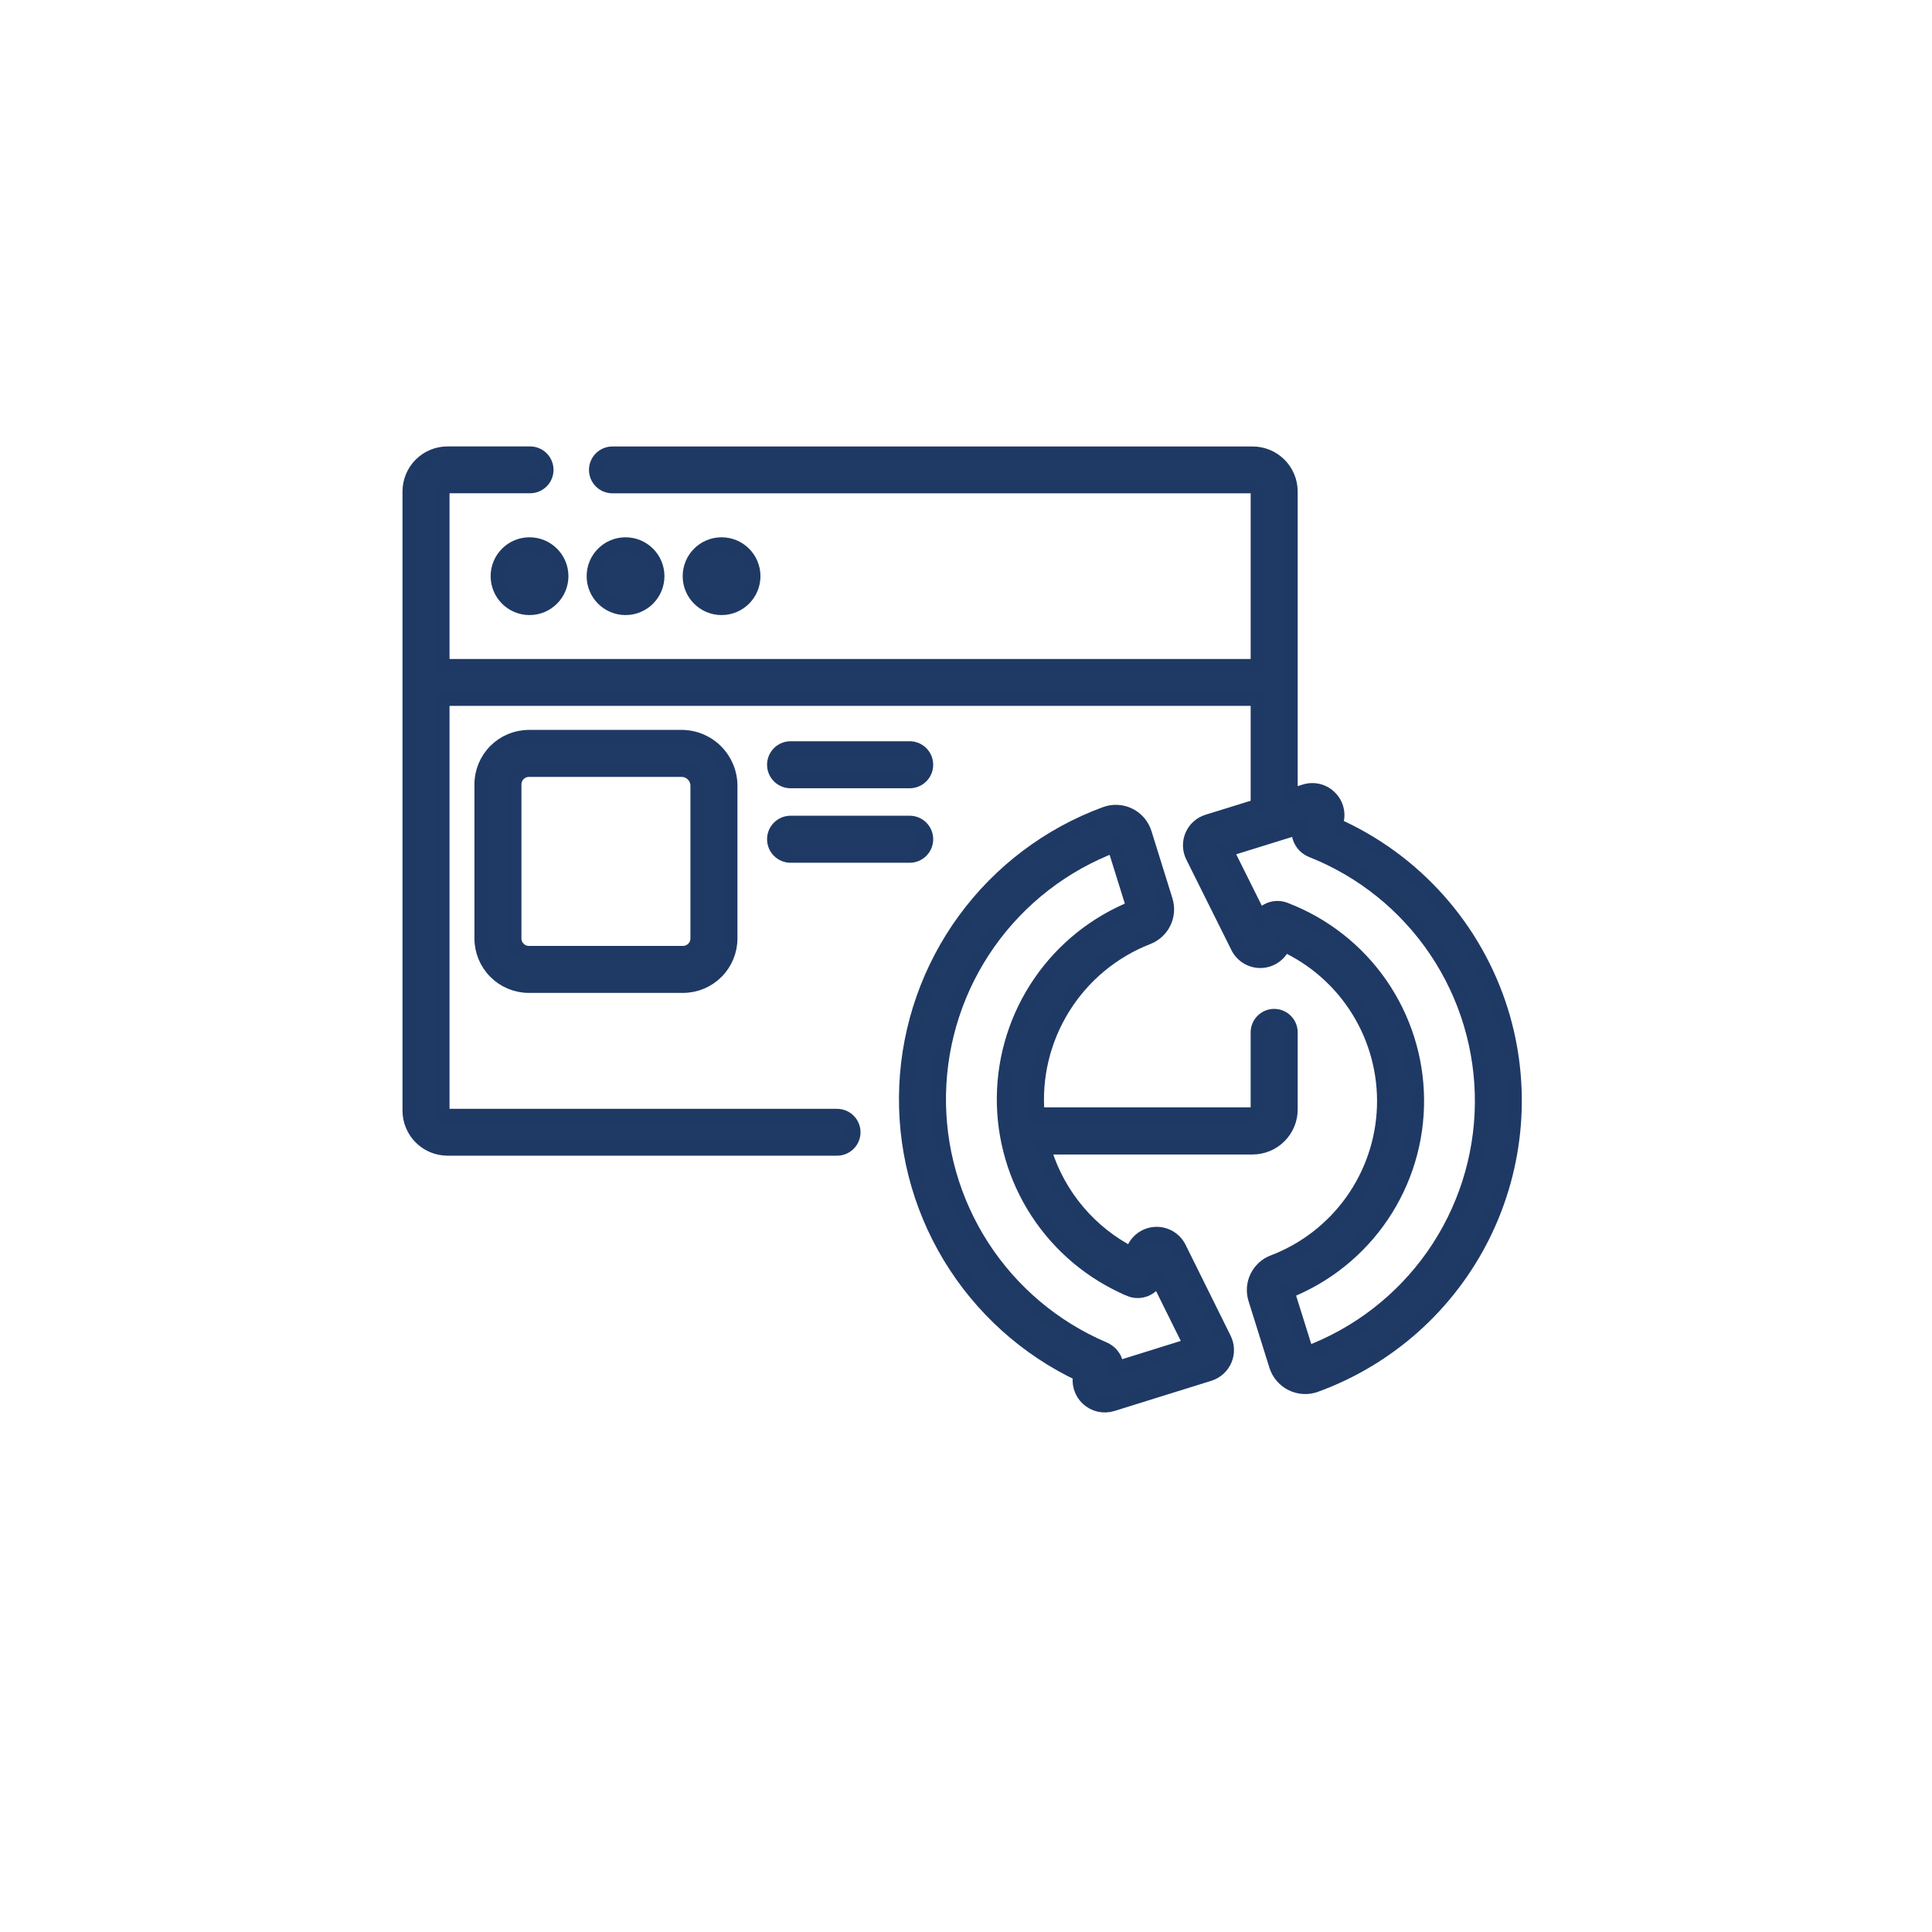<svg width="132" height="132" viewBox="0 0 132 132" fill="none" xmlns="http://www.w3.org/2000/svg">
<g filter="url(#filter0_d_14_383)">
<path d="M66 123C99.137 123 126 96.137 126 63C126 29.863 99.137 3 66 3C32.863 3 6 29.863 6 63C6 96.137 32.863 123 66 123Z" fill="white"/>
</g>
<path d="M88.162 75.791V70.536C88.162 70.243 88.045 69.961 87.838 69.754C87.63 69.546 87.349 69.43 87.055 69.43C86.762 69.43 86.48 69.546 86.273 69.754C86.065 69.961 85.948 70.243 85.948 70.536V75.791C85.948 75.889 85.91 75.983 85.841 76.052C85.771 76.121 85.677 76.16 85.579 76.16H70.871C70.649 73.595 71.264 71.026 72.625 68.84C73.985 66.653 76.017 64.966 78.416 64.032C78.898 63.844 79.291 63.481 79.516 63.015C79.74 62.549 79.78 62.016 79.626 61.522L78.192 56.922C78.109 56.657 77.973 56.413 77.793 56.202C77.612 55.992 77.391 55.82 77.142 55.698C76.893 55.575 76.622 55.505 76.345 55.491C76.069 55.476 75.792 55.518 75.531 55.614C71.687 57.026 68.346 59.542 65.927 62.848C63.509 66.153 62.122 70.099 61.94 74.191C61.759 78.282 62.791 82.336 64.906 85.843C67.022 89.349 70.127 92.152 73.832 93.899C73.76 94.191 73.767 94.497 73.852 94.785C73.938 95.074 74.098 95.334 74.317 95.54C74.535 95.747 74.805 95.891 75.098 95.959C75.391 96.027 75.696 96.017 75.984 95.928L82.62 93.86C82.853 93.787 83.069 93.663 83.25 93.499C83.432 93.334 83.576 93.132 83.673 92.907C83.769 92.681 83.816 92.438 83.809 92.193C83.802 91.948 83.743 91.707 83.635 91.487L80.549 85.259C80.404 84.97 80.179 84.728 79.901 84.562C79.624 84.396 79.305 84.312 78.981 84.321C78.658 84.33 78.344 84.431 78.076 84.613C77.808 84.794 77.597 85.048 77.469 85.345L77.317 85.701C75.903 84.984 74.648 83.991 73.625 82.781C72.602 81.571 71.832 80.168 71.361 78.655C71.332 78.563 71.308 78.47 71.281 78.378H85.582C86.266 78.377 86.922 78.105 87.406 77.621C87.891 77.137 88.163 76.481 88.163 75.796L88.162 75.791ZM77.183 88.076C77.525 88.221 77.91 88.225 78.255 88.086C78.599 87.947 78.874 87.678 79.019 87.336L79.061 87.236L81.382 91.919L76.272 93.512C76.28 93.23 76.204 92.952 76.052 92.714C75.9 92.477 75.679 92.29 75.419 92.18C72.011 90.729 69.114 88.29 67.103 85.179C65.092 82.067 64.058 78.425 64.135 74.721C64.211 71.017 65.394 67.421 67.532 64.395C69.67 61.369 72.665 59.052 76.13 57.743L77.465 62.024C74.873 63.06 72.648 64.841 71.071 67.143C69.494 69.445 68.636 72.164 68.606 74.954C68.576 77.744 69.375 80.481 70.902 82.816C72.429 85.151 74.615 86.981 77.183 88.072V88.076Z" fill="#1F3965" fill-opacity="0.99" stroke="#1F3965"/>
<path d="M36.178 41.523C37.37 41.523 38.336 40.557 38.336 39.366C38.336 38.175 37.37 37.209 36.178 37.209C34.987 37.209 34.022 38.175 34.022 39.366C34.022 40.557 34.987 41.523 36.178 41.523Z" fill="#1F3965" fill-opacity="0.99" stroke="#1F3965"/>
<path d="M42.739 41.523C43.93 41.523 44.896 40.557 44.896 39.366C44.896 38.175 43.93 37.209 42.739 37.209C41.548 37.209 40.582 38.175 40.582 39.366C40.582 40.557 41.548 41.523 42.739 41.523Z" fill="#1F3965" fill-opacity="0.99" stroke="#1F3965"/>
<path d="M49.3 41.523C50.491 41.523 51.457 40.557 51.457 39.366C51.457 38.175 50.491 37.209 49.3 37.209C48.108 37.209 47.143 38.175 47.143 39.366C47.143 40.557 48.108 41.523 49.3 41.523Z" fill="#1F3965" fill-opacity="0.99" stroke="#1F3965"/>
<path d="M102.543 69.067C101.666 66.266 100.202 63.684 98.248 61.494C96.294 59.304 93.895 57.556 91.211 56.367L91.216 56.355C91.346 56.059 91.386 55.732 91.333 55.413C91.28 55.095 91.135 54.799 90.916 54.561C90.699 54.32 90.418 54.146 90.105 54.061C89.792 53.976 89.461 53.983 89.152 54.081L88.162 54.388V33.568C88.158 32.886 87.884 32.234 87.4 31.753C86.916 31.273 86.262 31.004 85.58 31.005H41.841C41.549 31.005 41.27 31.121 41.063 31.327C40.857 31.534 40.741 31.813 40.741 32.105C40.741 32.397 40.857 32.676 41.063 32.883C41.27 33.089 41.549 33.205 41.841 33.205H85.58C85.628 33.205 85.676 33.214 85.721 33.233C85.766 33.251 85.806 33.278 85.841 33.312C85.875 33.346 85.902 33.387 85.921 33.431C85.939 33.476 85.949 33.524 85.949 33.572V45.525H30.213V33.568C30.213 33.52 30.223 33.472 30.241 33.427C30.26 33.383 30.287 33.342 30.322 33.308C30.356 33.274 30.396 33.247 30.441 33.229C30.486 33.21 30.534 33.201 30.582 33.201H36.218C36.51 33.201 36.789 33.085 36.996 32.879C37.202 32.672 37.318 32.393 37.318 32.101C37.318 31.809 37.202 31.529 36.996 31.323C36.789 31.117 36.51 31.001 36.218 31.001H30.582C29.899 31 29.244 31.269 28.76 31.75C28.276 32.232 28.003 32.885 28 33.568V75.891C28.003 76.574 28.276 77.227 28.76 77.709C29.244 78.19 29.899 78.46 30.582 78.459H57.193C57.485 78.459 57.764 78.343 57.971 78.137C58.177 77.93 58.293 77.651 58.293 77.359C58.293 77.067 58.177 76.787 57.971 76.581C57.764 76.375 57.485 76.259 57.193 76.259H30.582C30.534 76.259 30.486 76.25 30.441 76.231C30.396 76.213 30.356 76.186 30.322 76.152C30.287 76.118 30.26 76.077 30.241 76.033C30.223 75.988 30.213 75.94 30.213 75.892V47.727H85.949V55.078L82.516 56.142C82.282 56.214 82.066 56.335 81.884 56.498C81.701 56.662 81.557 56.863 81.46 57.088C81.364 57.313 81.317 57.556 81.324 57.801C81.331 58.046 81.391 58.286 81.5 58.505L84.586 64.699C84.731 64.988 84.955 65.23 85.233 65.396C85.511 65.562 85.83 65.646 86.153 65.637C86.477 65.628 86.791 65.527 87.059 65.345C87.327 65.164 87.537 64.91 87.666 64.613L87.71 64.513C89.822 65.481 91.6 67.052 92.822 69.028C94.044 71.003 94.655 73.296 94.578 75.618C94.501 77.94 93.74 80.187 92.39 82.078C91.04 83.968 89.161 85.418 86.99 86.244C86.508 86.429 86.115 86.79 85.891 87.255C85.666 87.719 85.626 88.251 85.78 88.744L87.215 93.323C87.301 93.586 87.438 93.828 87.62 94.037C87.801 94.245 88.022 94.415 88.27 94.536C88.519 94.658 88.788 94.728 89.064 94.743C89.34 94.757 89.616 94.717 89.876 94.623C94.867 92.807 98.966 89.139 101.325 84.38C103.683 79.622 104.12 74.138 102.543 69.067ZM89.275 92.492L87.94 88.234C90.565 87.2 92.815 85.395 94.396 83.058C95.977 80.722 96.814 77.961 96.797 75.14C96.781 72.319 95.912 69.569 94.303 67.25C92.695 64.932 90.424 63.155 87.787 62.151C87.479 62.031 87.139 62.024 86.826 62.131C86.513 62.238 86.249 62.453 86.079 62.736L83.751 58.064L88.774 56.505C88.715 56.78 88.741 57.066 88.85 57.326C88.922 57.498 89.027 57.654 89.16 57.785C89.293 57.915 89.45 58.018 89.623 58.088C93.088 59.459 96.055 61.848 98.134 64.94C100.213 68.032 101.305 71.682 101.268 75.407C101.23 79.133 100.064 82.76 97.923 85.809C95.782 88.859 92.766 91.187 89.275 92.488V92.492Z" fill="#1F3965" fill-opacity="0.99" stroke="#1F3965"/>
<path d="M36.136 50.369C35.282 50.37 34.463 50.71 33.859 51.314C33.255 51.918 32.915 52.737 32.914 53.591V64.117C32.915 64.971 33.255 65.79 33.859 66.394C34.463 66.998 35.282 67.338 36.136 67.339H46.663C47.517 67.338 48.336 66.998 48.94 66.394C49.544 65.79 49.884 64.971 49.885 64.117V53.687C49.884 52.807 49.534 51.964 48.912 51.341C48.29 50.719 47.446 50.369 46.566 50.368L36.136 50.369ZM47.672 53.688V64.118C47.672 64.386 47.565 64.643 47.376 64.832C47.187 65.021 46.93 65.128 46.662 65.128H36.136C35.868 65.128 35.611 65.021 35.422 64.832C35.233 64.643 35.126 64.386 35.126 64.118V53.591C35.126 53.323 35.233 53.067 35.422 52.877C35.611 52.688 35.868 52.581 36.136 52.581H46.566C46.86 52.581 47.141 52.698 47.349 52.906C47.556 53.113 47.672 53.395 47.672 53.688Z" fill="#1F3965" fill-opacity="0.99" stroke="#1F3965"/>
<path d="M54.015 53.357H62.153C62.446 53.357 62.728 53.24 62.935 53.033C63.143 52.825 63.259 52.544 63.259 52.251C63.259 51.957 63.143 51.676 62.935 51.468C62.728 51.261 62.446 51.144 62.153 51.144H54.015C53.721 51.144 53.44 51.261 53.232 51.468C53.025 51.676 52.908 51.957 52.908 52.251C52.908 52.544 53.025 52.825 53.232 53.033C53.44 53.24 53.721 53.357 54.015 53.357Z" fill="#1F3965" fill-opacity="0.99" stroke="#1F3965"/>
<path d="M54.015 58.446H62.153C62.446 58.446 62.728 58.329 62.935 58.122C63.143 57.914 63.259 57.633 63.259 57.339C63.259 57.046 63.143 56.764 62.935 56.557C62.728 56.349 62.446 56.233 62.153 56.233H54.015C53.721 56.233 53.44 56.349 53.232 56.557C53.025 56.764 52.908 57.046 52.908 57.339C52.908 57.633 53.025 57.914 53.232 58.122C53.44 58.329 53.721 58.446 54.015 58.446Z" fill="#1F3965" fill-opacity="0.99" stroke="#1F3965"/>
<defs>
<filter id="filter0_d_14_383" x="0" y="0" width="132" height="132" filterUnits="userSpaceOnUse" color-interpolation-filters="sRGB">
<feFlood flood-opacity="0" result="BackgroundImageFix"/>
<feColorMatrix in="SourceAlpha" type="matrix" values="0 0 0 0 0 0 0 0 0 0 0 0 0 0 0 0 0 0 127 0" result="hardAlpha"/>
<feOffset dy="3"/>
<feGaussianBlur stdDeviation="3"/>
<feColorMatrix type="matrix" values="0 0 0 0 0 0 0 0 0 0 0 0 0 0 0 0 0 0 0.161 0"/>
<feBlend mode="normal" in2="BackgroundImageFix" result="effect1_dropShadow_14_383"/>
<feBlend mode="normal" in="SourceGraphic" in2="effect1_dropShadow_14_383" result="shape"/>
</filter>
</defs>
</svg>
